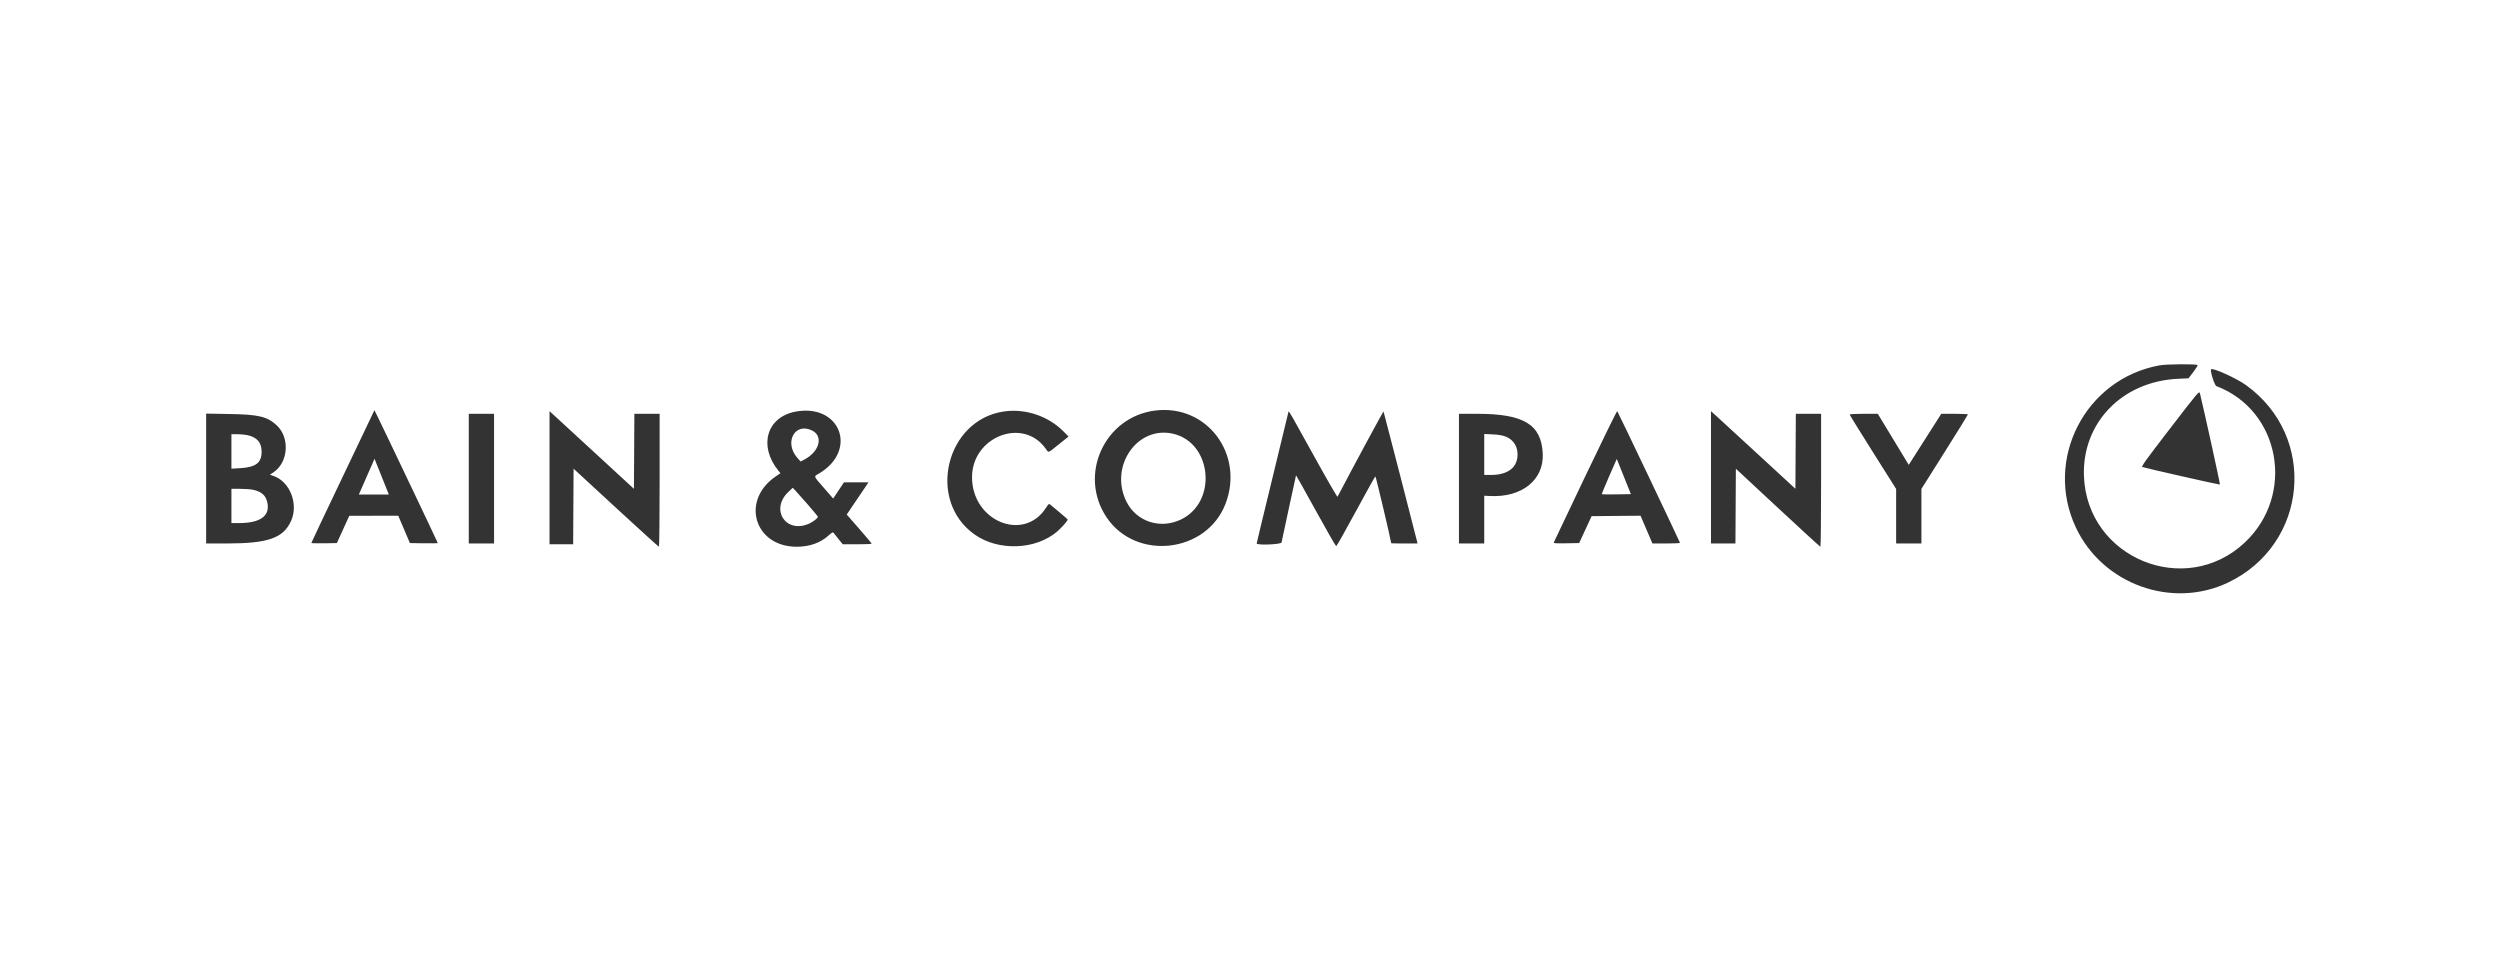 <svg width="570" height="218" viewBox="0 0 570 218" fill="none" xmlns="http://www.w3.org/2000/svg">
<g clip-path="url(#clip0_94_6)">
<path fill-rule="evenodd" clip-rule="evenodd" d="M492.386 83.299C475.436 86.369 465.973 104.732 473.314 120.305C479.401 133.219 495.195 138.921 507.991 132.826C526.254 124.126 528.476 99.546 512.062 87.788C509.914 86.248 504.537 83.805 504.15 84.192C503.843 84.499 504.893 87.862 505.351 88.037C519.94 93.583 523.408 112.845 511.777 123.727C498.199 136.43 475.887 127.239 475.142 108.636C474.655 96.465 483.798 86.961 496.566 86.367L498.98 86.254L500.082 84.812C500.689 84.018 501.127 83.31 501.054 83.238C500.773 82.957 494.01 83.005 492.386 83.299ZM494.673 97.835C489.307 104.804 488.184 106.364 488.443 106.477C488.912 106.679 505.992 110.546 506.146 110.484C506.243 110.445 502.49 93.337 501.595 89.742C501.424 89.057 501.468 89.006 494.673 97.835ZM263.404 93.6C251.784 95.044 245.772 108.318 252.345 118.018C259.076 127.951 275.121 126.079 279.419 114.858C283.752 103.545 275.16 92.141 263.404 93.6ZM84.62 95.099C84.213 95.963 80.981 102.743 77.435 110.167C73.89 117.592 70.989 123.723 70.989 123.795C70.989 123.865 72.297 123.9 73.897 123.871L76.803 123.82L78.221 120.71L79.637 117.6L85.221 117.595L90.804 117.59L92.131 120.705L93.459 123.82L96.636 123.871C98.385 123.898 99.814 123.871 99.814 123.808C99.814 123.69 87.013 96.81 85.964 94.726L85.361 93.529L84.62 95.099ZM181.353 93.859C174.796 95.109 172.894 101.681 177.465 107.3L177.943 107.889L176.862 108.626C168.831 114.097 171.977 124.657 181.639 124.657C184.565 124.657 187.019 123.794 188.897 122.105C189.726 121.361 189.895 121.276 190.076 121.519C190.191 121.675 190.704 122.319 191.216 122.95L192.145 124.097L195.447 124.098C197.262 124.098 198.746 124.036 198.744 123.959C198.743 123.883 197.462 122.356 195.899 120.568L193.057 117.315L195.541 113.64L198.025 109.965H195.226H192.426L191.195 111.816L189.964 113.665L187.847 111.234C185.361 108.381 185.471 108.72 186.79 107.931C195.674 102.616 191.542 91.919 181.353 93.859ZM228.997 93.799C215.648 95.641 211.195 114.128 222.234 121.881C227.639 125.676 236.024 125.394 240.962 121.25C241.935 120.433 243.325 118.879 243.448 118.471C243.461 118.427 242.635 117.694 241.613 116.843C240.589 115.993 239.613 115.178 239.443 115.034C239.165 114.798 239.066 114.874 238.494 115.767C233.42 123.701 221.6 118.81 221.624 108.787C221.646 99.574 233.211 95.055 238.373 102.242C239.123 103.286 238.873 103.34 240.962 101.668C241.933 100.891 242.931 100.092 243.18 99.896L243.632 99.538L242.529 98.415C239.072 94.896 233.879 93.125 228.997 93.799ZM361.484 108.496C357.572 116.694 354.325 123.52 354.27 123.663C354.187 123.879 354.656 123.914 357.11 123.871L360.048 123.82L361.467 120.752L362.886 117.683L368.466 117.633L374.048 117.584L375.402 120.748L376.756 123.913H379.898C381.625 123.913 383.039 123.85 383.04 123.773C383.041 123.6 368.907 93.933 368.727 93.735C368.656 93.655 365.396 100.297 361.484 108.496ZM125.291 108.922V124.098H127.985H130.68L130.729 115.481L130.778 106.863L140.425 115.76C145.732 120.653 150.147 124.657 150.235 124.657C150.325 124.657 150.396 117.938 150.396 109.501V94.344H147.516H144.635L144.587 102.898L144.538 111.452L136.542 104.087C132.144 100.037 127.813 96.052 126.918 95.234L125.291 93.746V108.922ZM293.782 93.849C293.778 93.934 292.144 100.69 290.149 108.859C288.155 117.029 286.523 123.8 286.523 123.905C286.523 124.365 292.085 124.144 292.193 123.681C292.248 123.45 293.002 119.922 293.87 115.838C294.739 111.756 295.469 108.395 295.496 108.37C295.521 108.344 297.551 111.972 300.005 116.431C302.46 120.89 304.552 124.536 304.654 124.533C304.756 124.53 306.776 120.953 309.142 116.584C311.507 112.214 313.51 108.624 313.591 108.605C313.693 108.581 317.091 122.946 317.202 123.866C317.204 123.891 318.555 123.913 320.202 123.913H323.198L323.077 123.401C322.642 121.585 315.495 93.871 315.448 93.825C315.374 93.751 308.83 105.866 304.954 113.256C304.89 113.378 302.466 109.178 299.57 103.925C294.511 94.752 293.795 93.505 293.782 93.849ZM390.105 108.83V123.913H392.892H395.681L395.729 115.39L395.777 106.867L405.338 115.762C410.596 120.654 414.969 124.657 415.055 124.657C415.14 124.657 415.211 117.837 415.211 109.501V94.344H412.33H409.449L409.401 102.891L409.352 111.436L401.17 103.897C396.67 99.751 392.339 95.771 391.546 95.052L390.105 93.746V108.83ZM47 109.108V123.913H51.695C61.112 123.911 64.588 122.695 66.359 118.782C68.085 114.968 66.152 109.889 62.472 108.565L61.536 108.23L62.34 107.697C65.754 105.435 66.138 99.781 63.07 96.953C60.91 94.962 58.978 94.505 52.253 94.391L47 94.302V109.108ZM106.881 109.128V123.913H109.763H112.645V109.128V94.344H109.763H106.881V109.128ZM332.642 109.128V123.913H335.525H338.407V118.468V113.021L339.662 113.089C346.99 113.482 352.053 109.419 351.748 103.392C351.412 96.774 347.437 94.357 336.873 94.347L332.642 94.344V109.128ZM421.72 94.509C421.72 94.601 424.105 98.457 427.019 103.079L432.319 111.48V117.696V123.913H435.202H438.084V117.69V111.469L443.384 103.058C446.299 98.433 448.684 94.58 448.684 94.496C448.684 94.413 447.318 94.344 445.648 94.344H442.612L438.903 100.166L435.196 105.987L431.666 100.167L428.135 94.349L424.927 94.346C423.163 94.345 421.72 94.419 421.72 94.509ZM185.196 98.175C187.778 99.481 186.822 102.989 183.398 104.775L182.537 105.223L181.829 104.431C178.674 100.904 181.224 96.166 185.196 98.175ZM267.51 98.901C276.325 100.98 277.591 114.353 269.356 118.4C264.583 120.744 259.1 118.967 256.812 114.335C252.847 106.308 259.319 96.971 267.51 98.901ZM56.336 99.198C58.582 99.664 59.646 100.874 59.646 102.963C59.646 105.548 58.349 106.535 54.671 106.749L52.765 106.86V102.926V98.994H54.058C54.768 98.994 55.793 99.086 56.336 99.198ZM343.285 99.539C345.195 100.271 346.226 102.072 345.97 104.233C345.658 106.863 343.507 108.292 339.856 108.292H338.407V103.618V98.945L340.313 99.038C341.645 99.102 342.54 99.253 343.285 99.539ZM88.338 111.964L88.653 112.755H85.234H81.816L83.606 108.68L85.395 104.606L86.71 107.889C87.433 109.696 88.166 111.53 88.338 111.964ZM368.581 112.713C366.787 112.74 365.278 112.723 365.229 112.674C365.179 112.624 365.923 110.795 366.882 108.608L368.626 104.634L370.234 108.647L371.843 112.662L368.581 112.713ZM184.132 114.982C185.42 116.462 186.474 117.742 186.474 117.826C186.474 118.131 185.432 118.953 184.521 119.366C179.17 121.797 175.49 116.134 179.8 112.103L180.746 111.218L181.267 111.754C181.554 112.049 182.843 113.501 184.132 114.982ZM57.638 111.657C59.627 112.07 60.604 112.933 60.96 114.592C61.609 117.621 59.339 119.264 54.497 119.264H52.765V115.359V111.453H54.709C55.778 111.453 57.095 111.546 57.638 111.657Z" fill="#333333"/>
</g>
<defs>
<clipPath id="clip0_94_6">
<rect width="476.07" height="53" fill="white" transform="translate(47 83)"/>
</clipPath>
</defs>
</svg>
